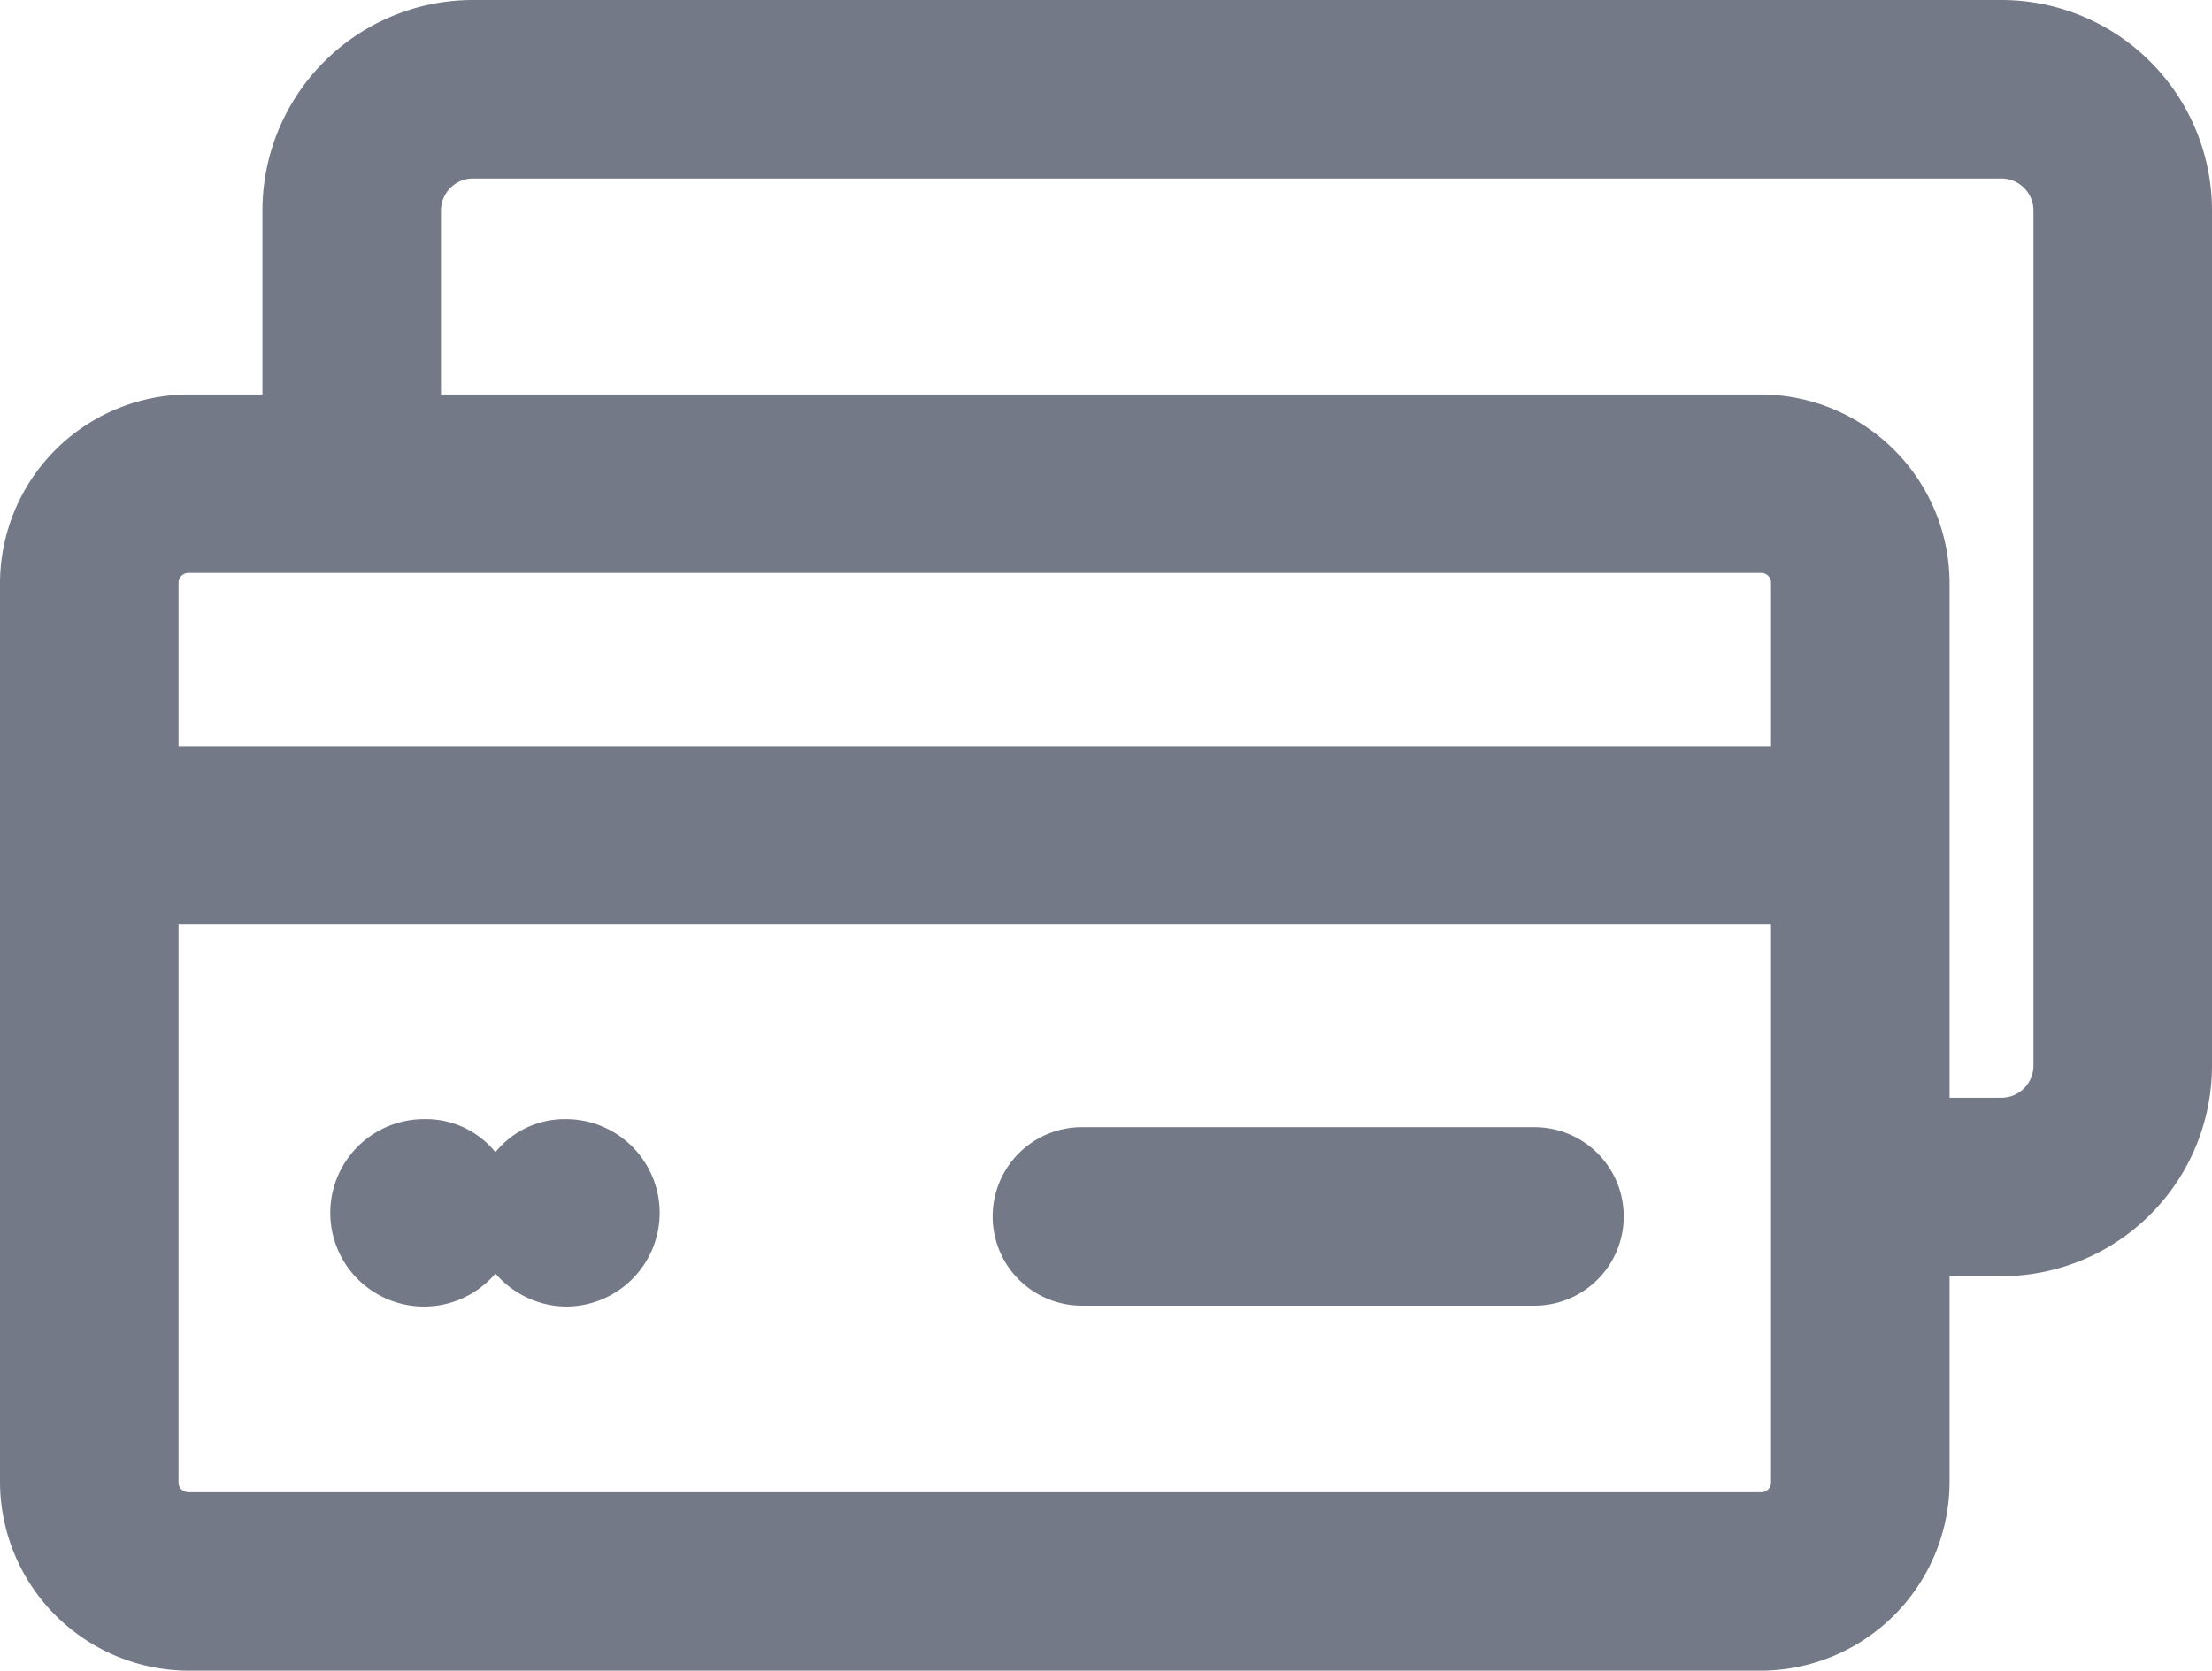 <svg xmlns="http://www.w3.org/2000/svg" viewBox="0 0 24.78 18.72"><defs><style>.cls-1{fill:#747987;}</style></defs><title>Credit card</title><g id="Layer_2" data-name="Layer 2"><g id="Layer_1-2" data-name="Layer 1"><path class="cls-1" d="M22.42,0H5.3A2.36,2.36,0,0,0,2.94,2.36V4.42H2.11A2.12,2.12,0,0,0,0,6.53V16.6a2.12,2.12,0,0,0,2.11,2.12H19.73a2.12,2.12,0,0,0,2.11-2.12V14.3h.58a2.36,2.36,0,0,0,2.36-2.36V2.36A2.36,2.36,0,0,0,22.42,0ZM2.11,6.42H19.73a.11.11,0,0,1,.11.11V8.36H2V6.53A.11.11,0,0,1,2.11,6.42ZM19.84,16.6a.11.11,0,0,1-.11.12H2.11A.11.11,0,0,1,2,16.6V10.36H19.84Zm2.94-4.66a.36.36,0,0,1-.36.36h-.58V6.53a2.12,2.12,0,0,0-2.11-2.11H4.94V2.36A.36.36,0,0,1,5.3,2H22.42a.36.36,0,0,1,.36.36Z"/><path class="cls-1" d="M17.19,12.63H12.12a1,1,0,0,0,0,2h5.07a1,1,0,0,0,0-2Z"/><path class="cls-1" d="M6.34,12.54a1,1,0,0,0-.79.37,1,1,0,0,0-.79-.37,1.05,1.05,0,1,0,.79,1.73,1.06,1.06,0,0,0,.79.37,1.05,1.05,0,0,0,0-2.1Z"/></g></g></svg>
